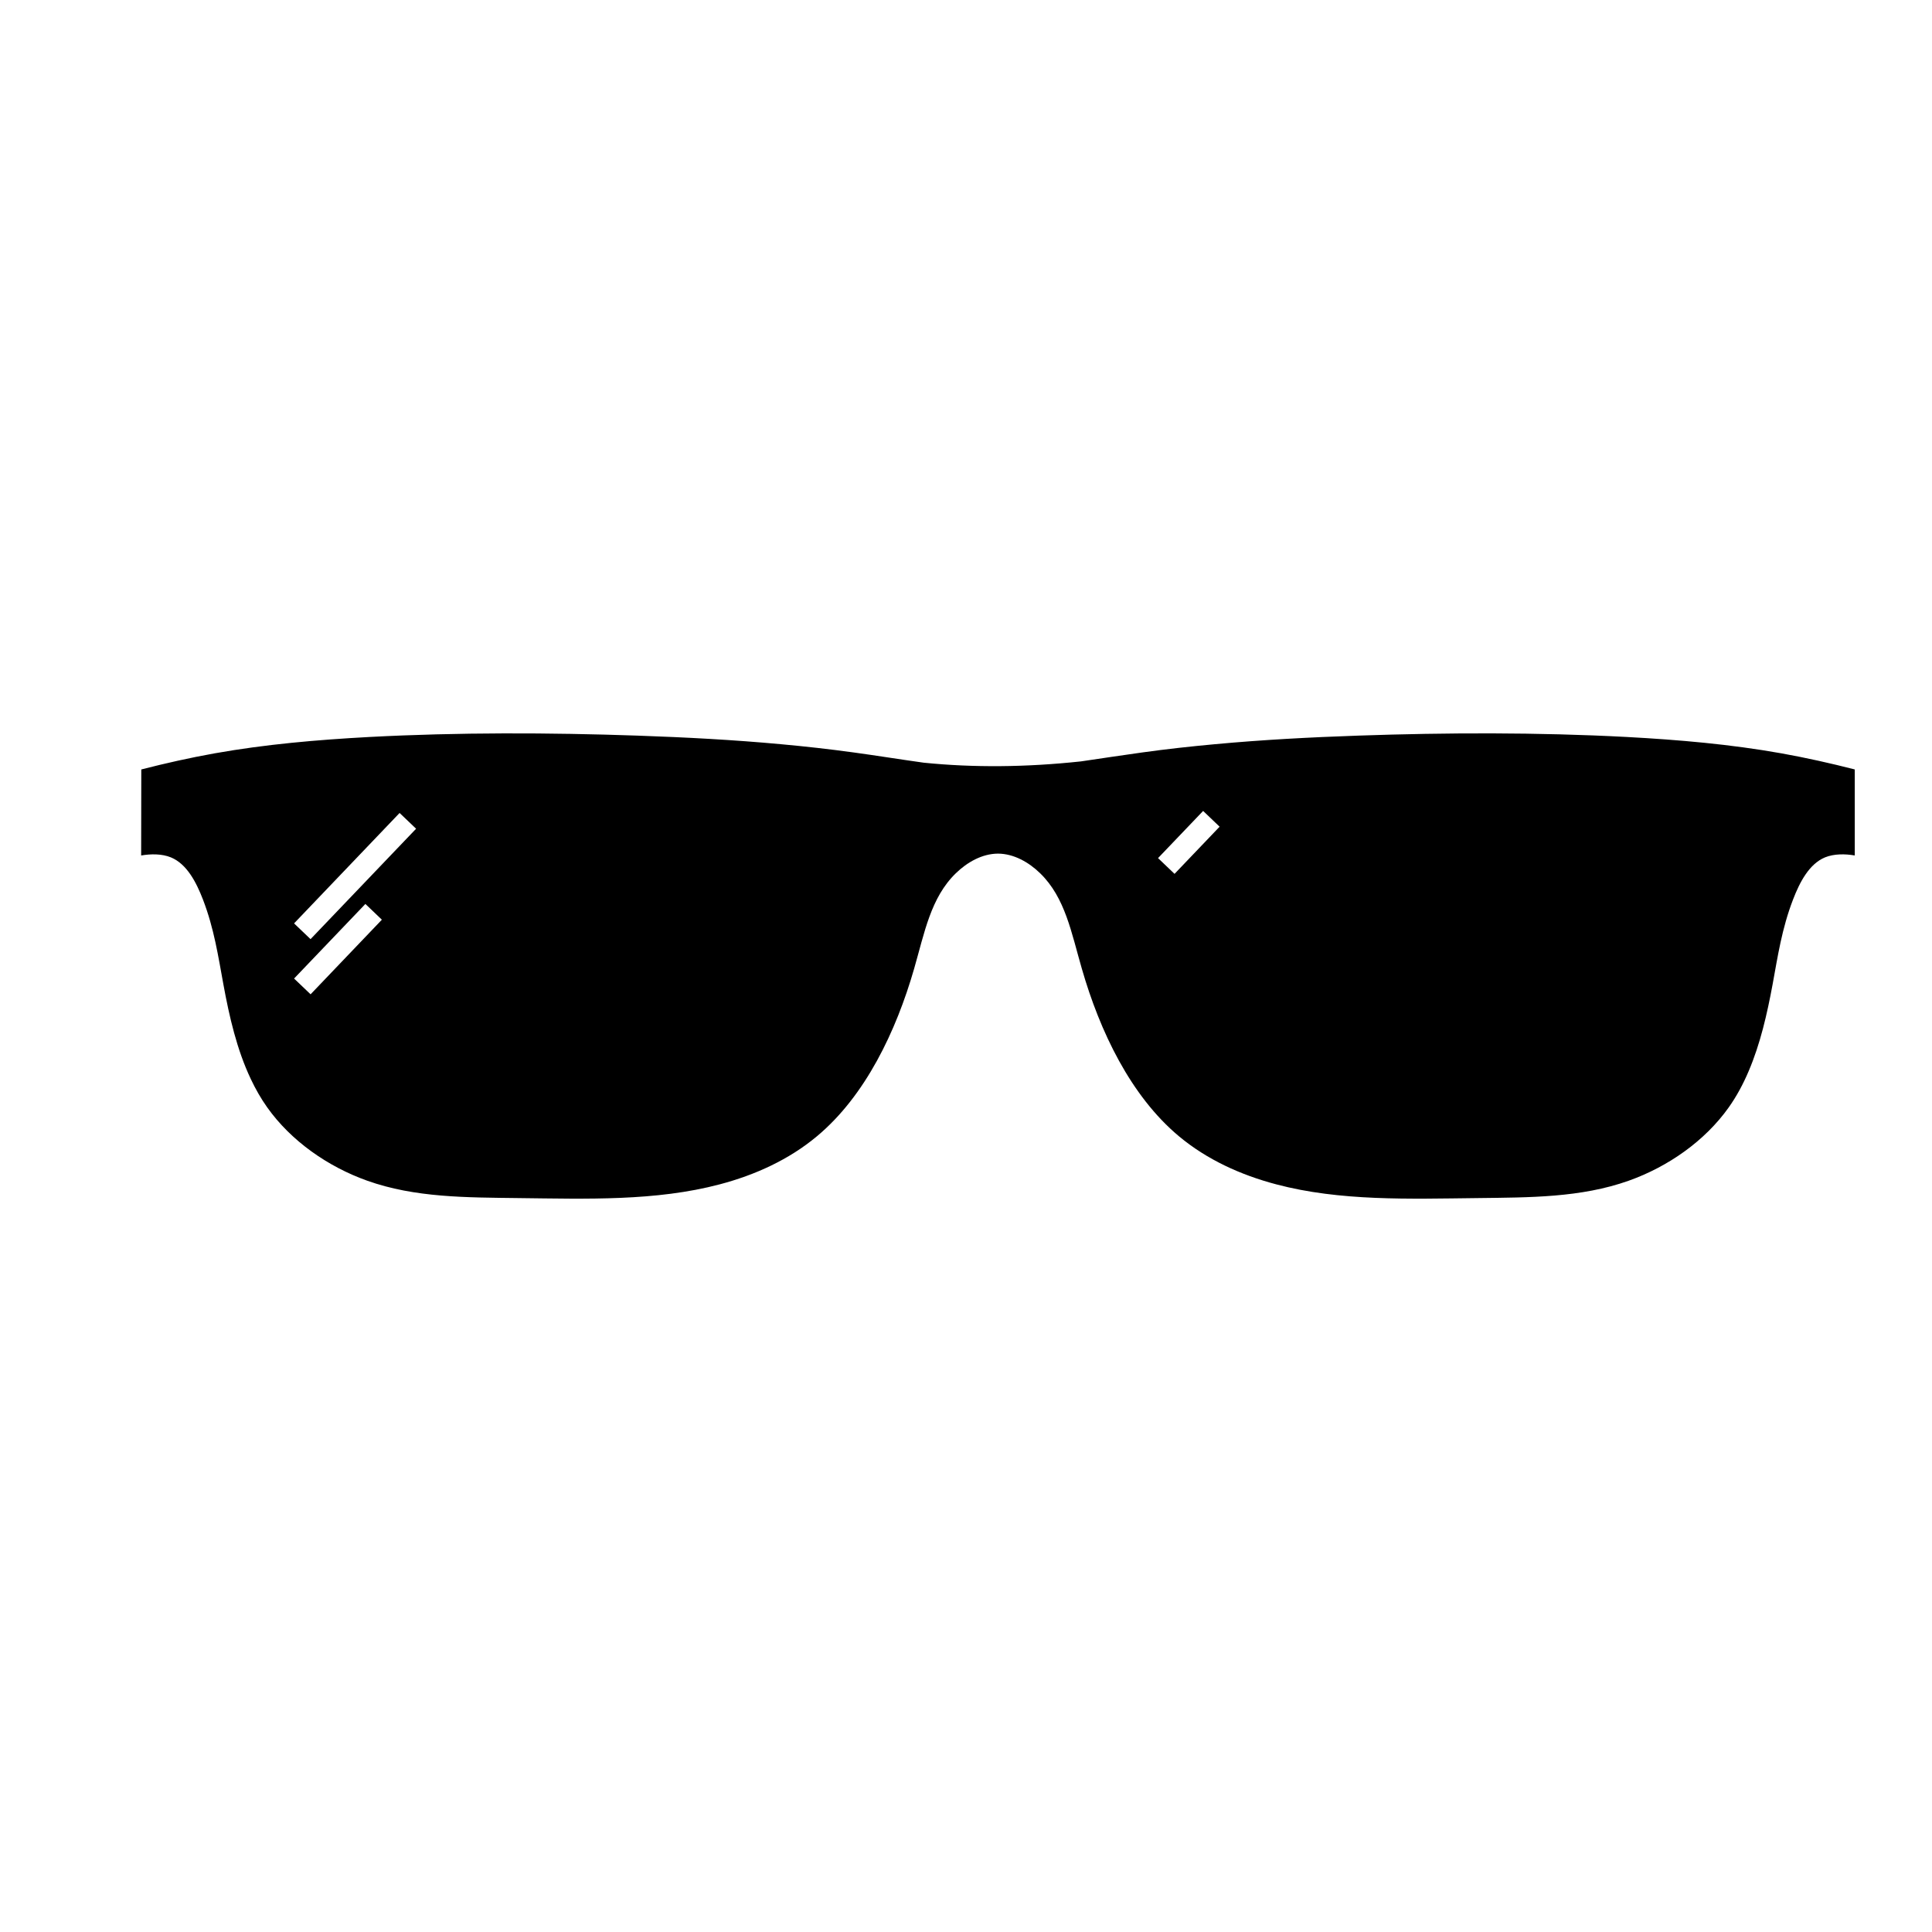 <?xml version="1.0" encoding="UTF-8"?>
<!-- The Best Svg Icon site in the world: iconSvg.co, Visit us! https://iconsvg.co -->
<svg fill="#000000" width="800px" height="800px" version="1.1" viewBox="144 144 512 512" xmlns="http://www.w3.org/2000/svg">
 <path d="m635.53 347.91c-6.449-1.652-12.938-3.102-19.469-4.273-13.469-2.398-27.145-3.586-40.969-4.332-23.617-1.25-47.707-1.168-71.039-0.363-12.844 0.441-25.477 1.109-38.074 2.277-6.402 0.586-12.797 1.289-19.211 2.18-5.422 0.742-10.836 1.586-16.305 2.379-14.645 1.57-28.531 1.672-41.656 0.344-6.227-0.867-12.434-1.875-18.617-2.719-6.43-0.887-12.82-1.594-19.227-2.18-12.594-1.164-25.211-1.832-38.066-2.277-23.336-0.805-47.418-0.887-71.039 0.363-13.824 0.746-27.488 1.934-40.969 4.332-6.531 1.168-13.02 2.621-19.445 4.273-0.02 7.598-0.02 15.195-0.039 22.793 2.602-0.441 5.5-0.465 7.879 0.504 4.211 1.734 6.711 6.531 8.504 11.184 2.961 7.699 4.031 14.992 5.422 22.531 1.551 8.445 3.547 17.23 7.273 25.066 1.23 2.606 2.66 5.125 4.332 7.477 6.328 8.922 16.102 15.723 26.48 19.422 12.715 4.535 26.34 4.438 40.082 4.613 18.098 0.207 36.395 0.848 53.359-3.641 9.395-2.481 18.363-6.555 25.762-12.742 12.852-10.715 20.98-27.844 25.75-44.391 2.746-9.512 4.394-18.844 11.062-25.312 2.961-2.883 6.934-5.18 11.164-5.199 4.231 0.02 8.203 2.316 11.168 5.199 6.664 6.469 8.293 15.801 11.059 25.312 4.769 16.547 12.902 33.676 25.73 44.391 7.422 6.191 16.383 10.262 25.781 12.742 16.941 4.488 35.246 3.848 53.363 3.641 13.742-0.176 27.367-0.082 40.078-4.613 10.383-3.699 20.152-10.5 26.48-19.422 2.117-2.984 3.836-6.207 5.266-9.574 3.117-7.289 4.918-15.27 6.348-22.969 1.387-7.535 2.457-14.832 5.422-22.531 1.789-4.656 4.293-9.453 8.484-11.184 2.383-0.969 5.305-0.945 7.879-0.504 0.016-7.606 0.016-15.199-0.004-22.797zm-409.22 59.59-4.375-4.18 18.898-19.766 4.367 4.176zm-0.012-14.617-4.367-4.176 27.965-29.262 4.375 4.176zm228.97-17.301-4.375-4.176 11.949-12.5 4.367 4.176z"/>
</svg>